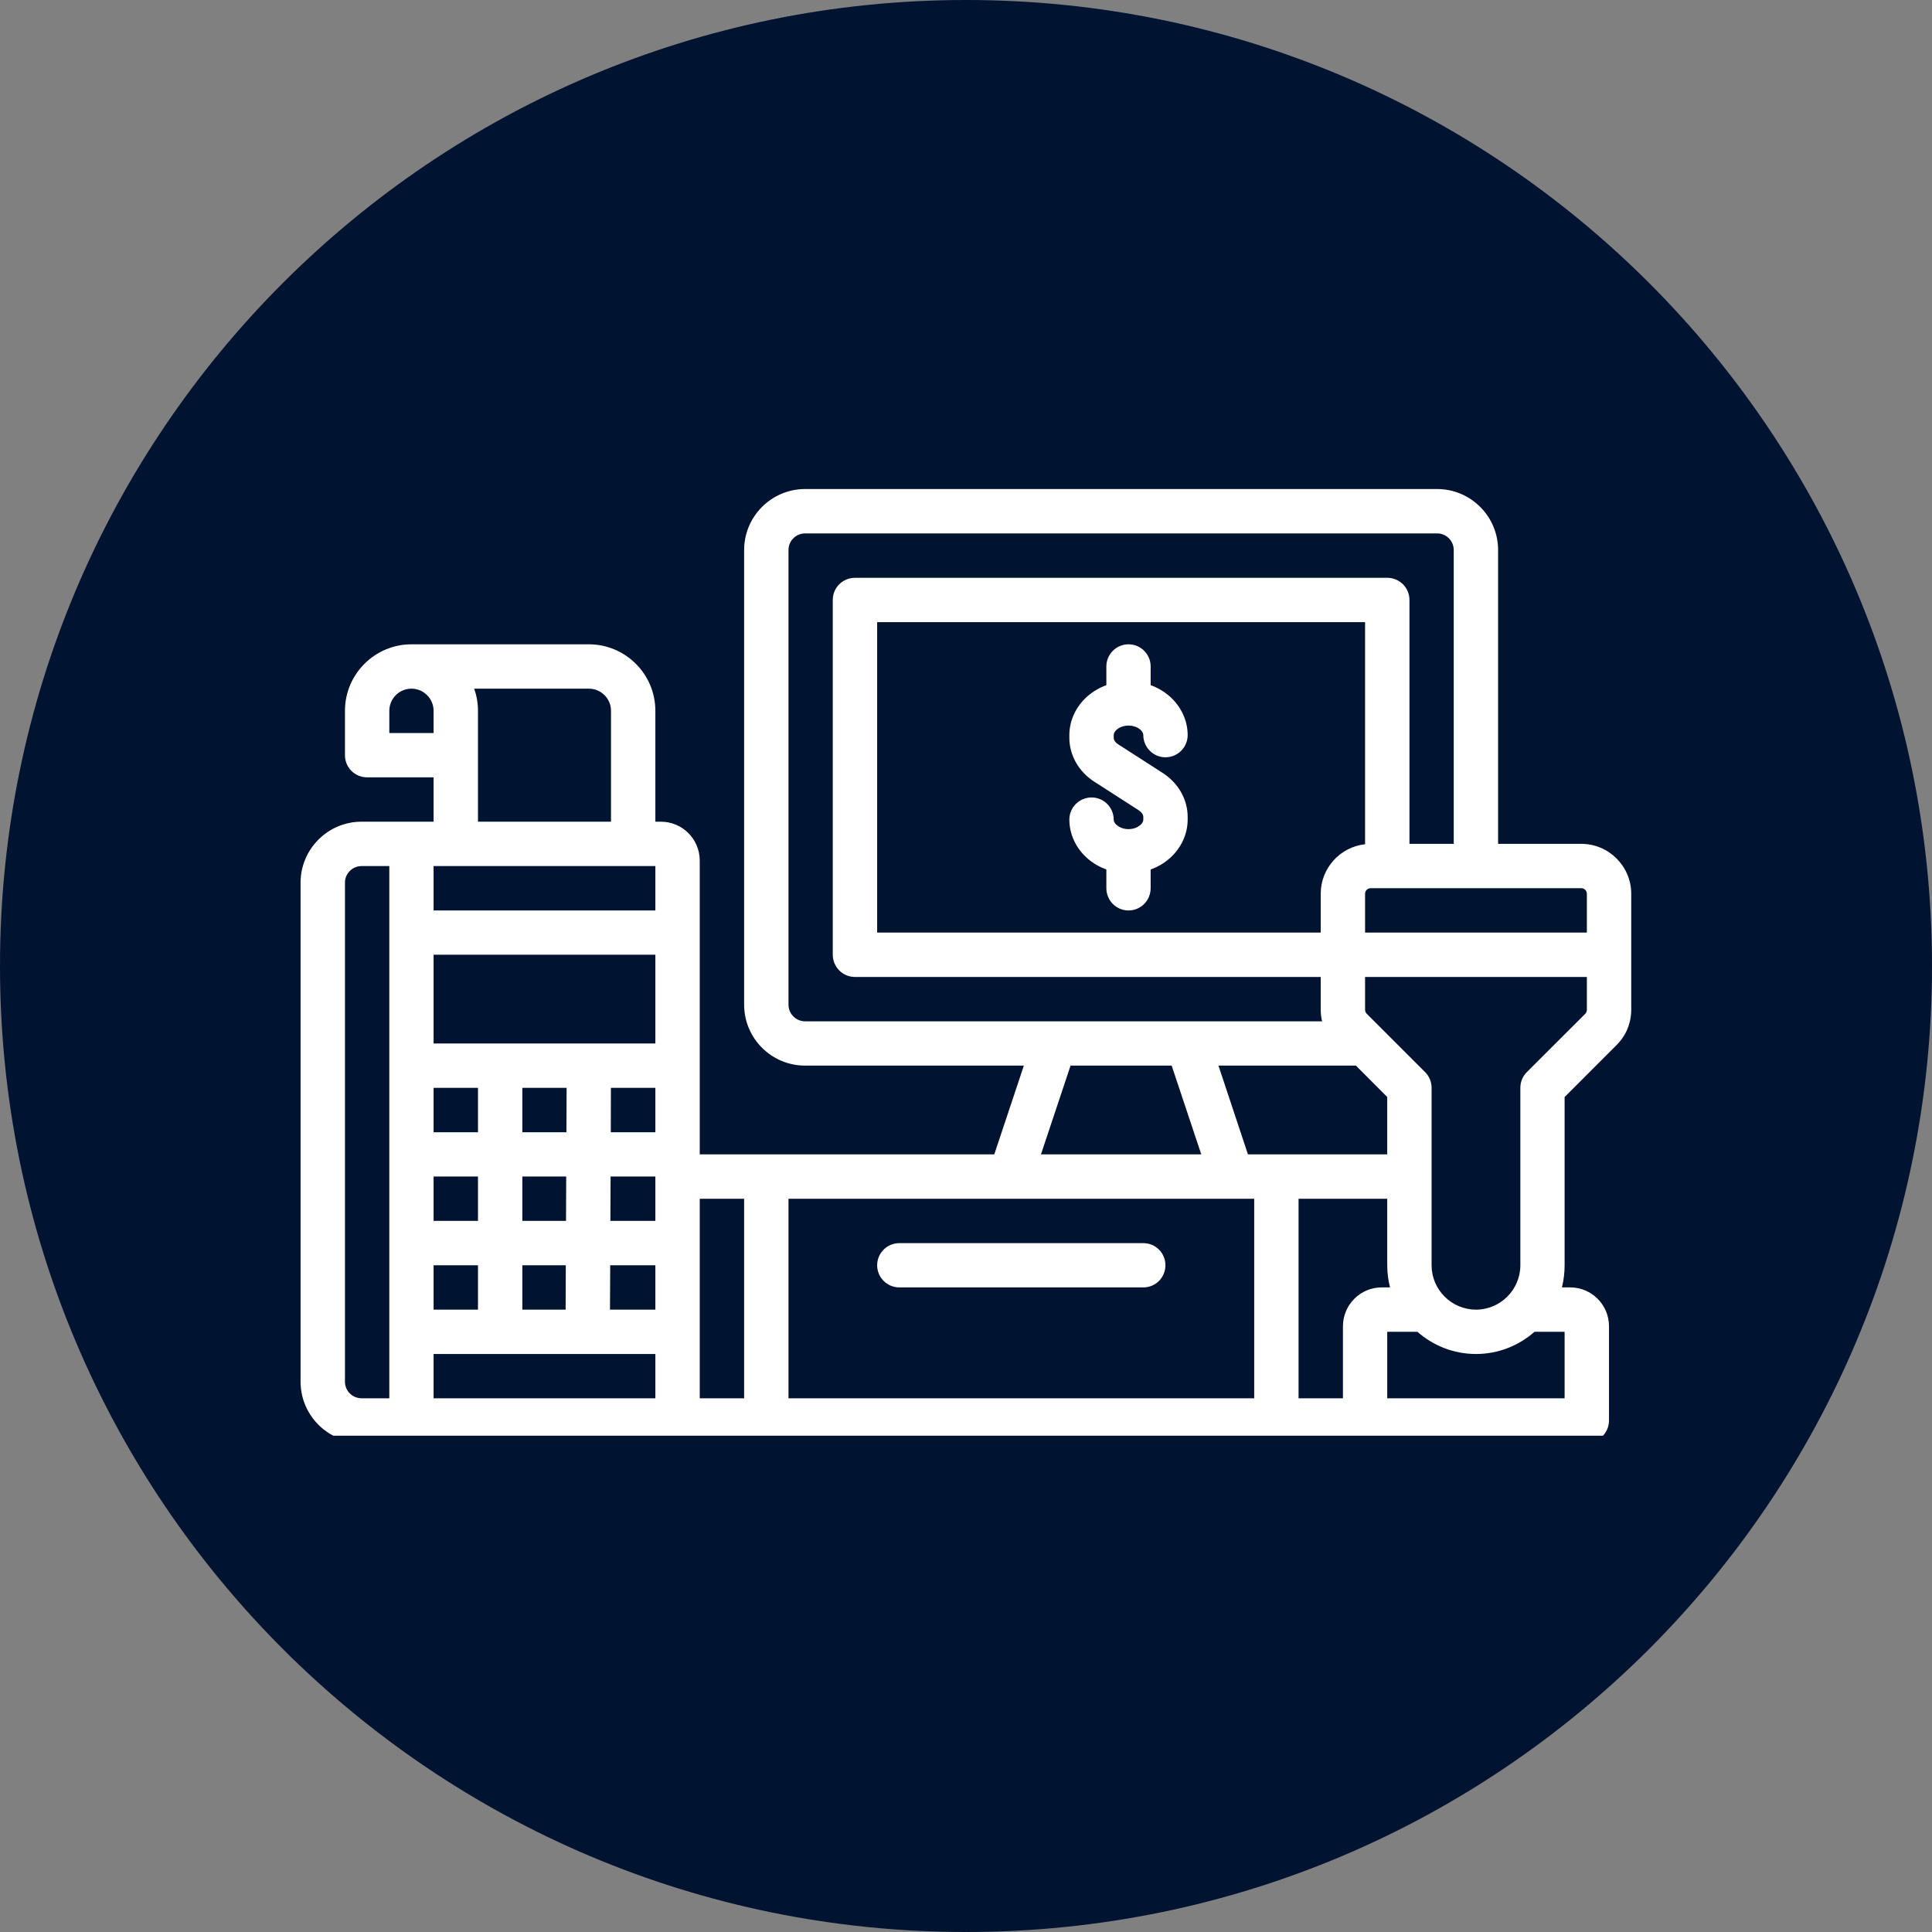 <?xml version="1.0" encoding="UTF-8"?>
<svg xmlns="http://www.w3.org/2000/svg" xmlns:xlink="http://www.w3.org/1999/xlink" width="100" zoomAndPan="magnify" viewBox="0 0 75 75" height="100" preserveAspectRatio="xMidYMid meet" version="1.0">
  <rect x="0" y="0" width="75" height="75" fill="#808080" stroke="none"/>
  <defs>
    <clipPath id="cf7b67ce2a">
      <path d="M 37.5 0 C 16.789 0 0 16.789 0 37.5 C 0 58.211 16.789 75 37.5 75 C 58.211 75 75 58.211 75 37.5 C 75 16.789 58.211 0 37.5 0 Z M 37.5 0 " clip-rule="nonzero"></path>
    </clipPath>
    <clipPath id="b5abd113fd">
      <path d="M 11.648 18.984 L 63.398 18.984 L 63.398 55.734 L 11.648 55.734 Z M 11.648 18.984 " clip-rule="nonzero"></path>
    </clipPath>
  </defs>
  <g clip-path="url(#cf7b67ce2a)">
    <rect x="-7.5" width="90" fill="#001331" y="-7.5" height="90" fill-opacity="1"></rect>
  </g>
  <path fill="#ffffff" d="M 34.914 49.977 L 44.383 49.977 C 44.859 49.977 45.242 49.594 45.242 49.117 C 45.242 48.641 44.859 48.258 44.383 48.258 L 34.914 48.258 C 34.438 48.258 34.051 48.641 34.051 49.117 C 34.051 49.594 34.438 49.977 34.914 49.977 " fill-opacity="1" fill-rule="nonzero"></path>
  <g clip-path="url(#b5abd113fd)">
    <path fill="#ffffff" d="M 61.602 39.199 C 61.602 39.258 61.578 39.312 61.539 39.355 L 59.27 41.621 C 59.109 41.781 59.02 42 59.02 42.23 L 59.02 49.117 C 59.02 50.066 58.246 50.84 57.297 50.84 C 56.348 50.84 55.574 50.066 55.574 49.117 L 55.574 42.23 C 55.574 42 55.484 41.781 55.324 41.621 L 53.055 39.352 C 53.016 39.312 52.992 39.258 52.992 39.199 L 52.992 37.926 L 61.602 37.926 Z M 60.738 54.281 L 53.852 54.281 L 53.852 51.699 L 55.023 51.699 C 55.629 52.234 56.426 52.562 57.297 52.562 C 58.168 52.562 58.965 52.234 59.57 51.699 L 60.738 51.699 Z M 50.41 46.535 L 53.852 46.535 L 53.852 49.117 C 53.852 49.414 53.891 49.703 53.961 49.977 L 53.637 49.977 C 52.809 49.977 52.133 50.652 52.133 51.484 L 52.133 54.281 L 50.41 54.281 Z M 27.164 54.281 L 27.164 46.535 L 28.887 46.535 L 28.887 54.281 Z M 16.832 52.562 L 25.441 52.562 L 25.441 54.281 L 16.832 54.281 Z M 13.391 53.637 L 13.391 34.266 C 13.391 33.91 13.68 33.621 14.035 33.621 L 15.113 33.621 L 15.113 54.281 L 14.035 54.281 C 13.68 54.281 13.391 53.992 13.391 53.637 Z M 15.113 27.594 C 15.113 27.121 15.496 26.734 15.973 26.734 C 16.445 26.734 16.832 27.121 16.832 27.594 L 16.832 28.457 L 15.113 28.457 Z M 23.719 27.594 L 23.719 31.898 L 18.555 31.898 L 18.555 27.594 C 18.555 27.293 18.504 27.004 18.406 26.734 L 22.859 26.734 C 23.336 26.734 23.719 27.121 23.719 27.594 Z M 23.688 49.117 L 25.441 49.117 L 25.441 50.84 L 23.68 50.84 Z M 23.711 43.953 L 23.715 42.23 L 25.441 42.23 L 25.441 43.953 Z M 23.703 45.672 L 25.441 45.672 L 25.441 47.395 L 23.695 47.395 Z M 20.277 45.672 L 21.98 45.672 L 21.973 47.395 L 20.277 47.395 Z M 16.832 45.672 L 18.555 45.672 L 18.555 47.395 L 16.832 47.395 Z M 18.555 43.953 L 16.832 43.953 L 16.832 42.23 L 18.555 42.23 Z M 20.277 42.23 L 21.996 42.23 L 21.988 43.953 L 20.277 43.953 Z M 25.441 40.508 L 16.832 40.508 L 16.832 37.062 L 25.441 37.062 Z M 16.832 33.621 L 25.441 33.621 L 25.441 35.344 L 16.832 35.344 Z M 16.832 50.84 L 16.832 49.117 L 18.555 49.117 L 18.555 50.84 Z M 20.277 50.84 L 20.277 49.117 L 21.965 49.117 L 21.957 50.84 Z M 41.559 41.367 L 45.484 41.367 L 46.633 44.812 L 40.41 44.812 Z M 30.609 39 L 30.609 21.352 C 30.609 20.996 30.898 20.707 31.254 20.707 L 55.789 20.707 C 56.145 20.707 56.434 20.996 56.434 21.352 L 56.434 32.758 L 54.715 32.758 L 54.715 23.289 C 54.715 22.812 54.328 22.43 53.852 22.43 L 33.191 22.43 C 32.715 22.43 32.328 22.812 32.328 23.289 L 32.328 37.062 C 32.328 37.539 32.715 37.926 33.191 37.926 L 51.27 37.926 L 51.27 39.199 C 51.27 39.355 51.289 39.504 51.324 39.648 L 31.254 39.648 C 30.898 39.648 30.609 39.355 30.609 39 Z M 52.992 32.773 C 52.023 32.879 51.27 33.703 51.27 34.695 L 51.27 36.203 L 34.051 36.203 L 34.051 24.152 L 52.992 24.152 Z M 48.688 46.535 L 48.688 54.281 L 30.609 54.281 L 30.609 46.535 Z M 53.852 44.812 L 48.445 44.812 L 47.301 41.367 L 52.637 41.367 L 53.852 42.586 Z M 61.602 34.695 L 61.602 36.203 L 52.992 36.203 L 52.992 34.695 C 52.992 34.578 53.09 34.48 53.207 34.48 L 61.387 34.48 C 61.504 34.48 61.602 34.578 61.602 34.695 Z M 61.387 32.758 L 58.156 32.758 L 58.156 21.352 C 58.156 20.047 57.094 18.984 55.789 18.984 L 31.254 18.984 C 29.949 18.984 28.887 20.047 28.887 21.352 L 28.887 39 C 28.887 40.309 29.949 41.367 31.254 41.367 L 39.746 41.367 L 38.598 44.812 L 27.164 44.812 L 27.164 33.406 C 27.164 32.574 26.488 31.898 25.656 31.898 L 25.441 31.898 L 25.441 27.594 C 25.441 26.172 24.285 25.012 22.859 25.012 L 15.973 25.012 C 14.547 25.012 13.391 26.172 13.391 27.594 L 13.391 29.316 C 13.391 29.793 13.773 30.176 14.25 30.176 L 16.832 30.176 L 16.832 31.898 L 14.035 31.898 C 12.73 31.898 11.668 32.961 11.668 34.266 L 11.668 53.637 C 11.668 54.941 12.73 56.004 14.035 56.004 L 61.602 56.004 C 62.078 56.004 62.461 55.617 62.461 55.145 L 62.461 51.484 C 62.461 50.652 61.785 49.977 60.957 49.977 L 60.633 49.977 C 60.703 49.703 60.738 49.414 60.738 49.117 L 60.738 42.586 L 62.754 40.57 C 63.121 40.207 63.324 39.719 63.324 39.199 L 63.324 34.695 C 63.324 33.629 62.453 32.758 61.387 32.758 " fill-opacity="1" fill-rule="nonzero"></path>
  </g>
  <path fill="#ffffff" d="M 44.262 32.031 C 44.023 32.238 43.594 32.238 43.355 32.031 C 43.277 31.969 43.234 31.891 43.234 31.816 C 43.234 31.344 42.848 30.957 42.375 30.957 C 41.898 30.957 41.512 31.344 41.512 31.816 C 41.512 32.395 41.777 32.949 42.234 33.34 C 42.445 33.523 42.691 33.66 42.949 33.754 L 42.949 34.48 C 42.949 34.957 43.332 35.344 43.809 35.344 C 44.285 35.344 44.668 34.957 44.668 34.48 L 44.668 33.754 C 44.926 33.66 45.172 33.523 45.383 33.34 C 45.84 32.949 46.105 32.395 46.105 31.816 L 46.105 31.711 C 46.105 31.035 45.742 30.395 45.133 30.004 L 43.414 28.898 C 43.301 28.828 43.234 28.73 43.234 28.641 L 43.234 28.535 C 43.234 28.465 43.277 28.387 43.355 28.32 C 43.594 28.117 44.023 28.117 44.262 28.32 C 44.34 28.387 44.383 28.465 44.383 28.535 C 44.383 29.012 44.77 29.398 45.242 29.398 C 45.719 29.398 46.105 29.012 46.105 28.535 C 46.105 27.961 45.84 27.406 45.383 27.012 C 45.172 26.832 44.926 26.691 44.668 26.598 L 44.668 25.871 C 44.668 25.398 44.285 25.012 43.809 25.012 C 43.332 25.012 42.949 25.398 42.949 25.871 L 42.949 26.598 C 42.691 26.691 42.445 26.832 42.234 27.012 C 41.777 27.406 41.512 27.961 41.512 28.535 L 41.512 28.641 C 41.512 29.32 41.875 29.957 42.484 30.348 L 44.203 31.453 C 44.316 31.527 44.383 31.621 44.383 31.711 L 44.383 31.816 C 44.383 31.891 44.34 31.969 44.262 32.031 " fill-opacity="1" fill-rule="nonzero"></path>
</svg>
